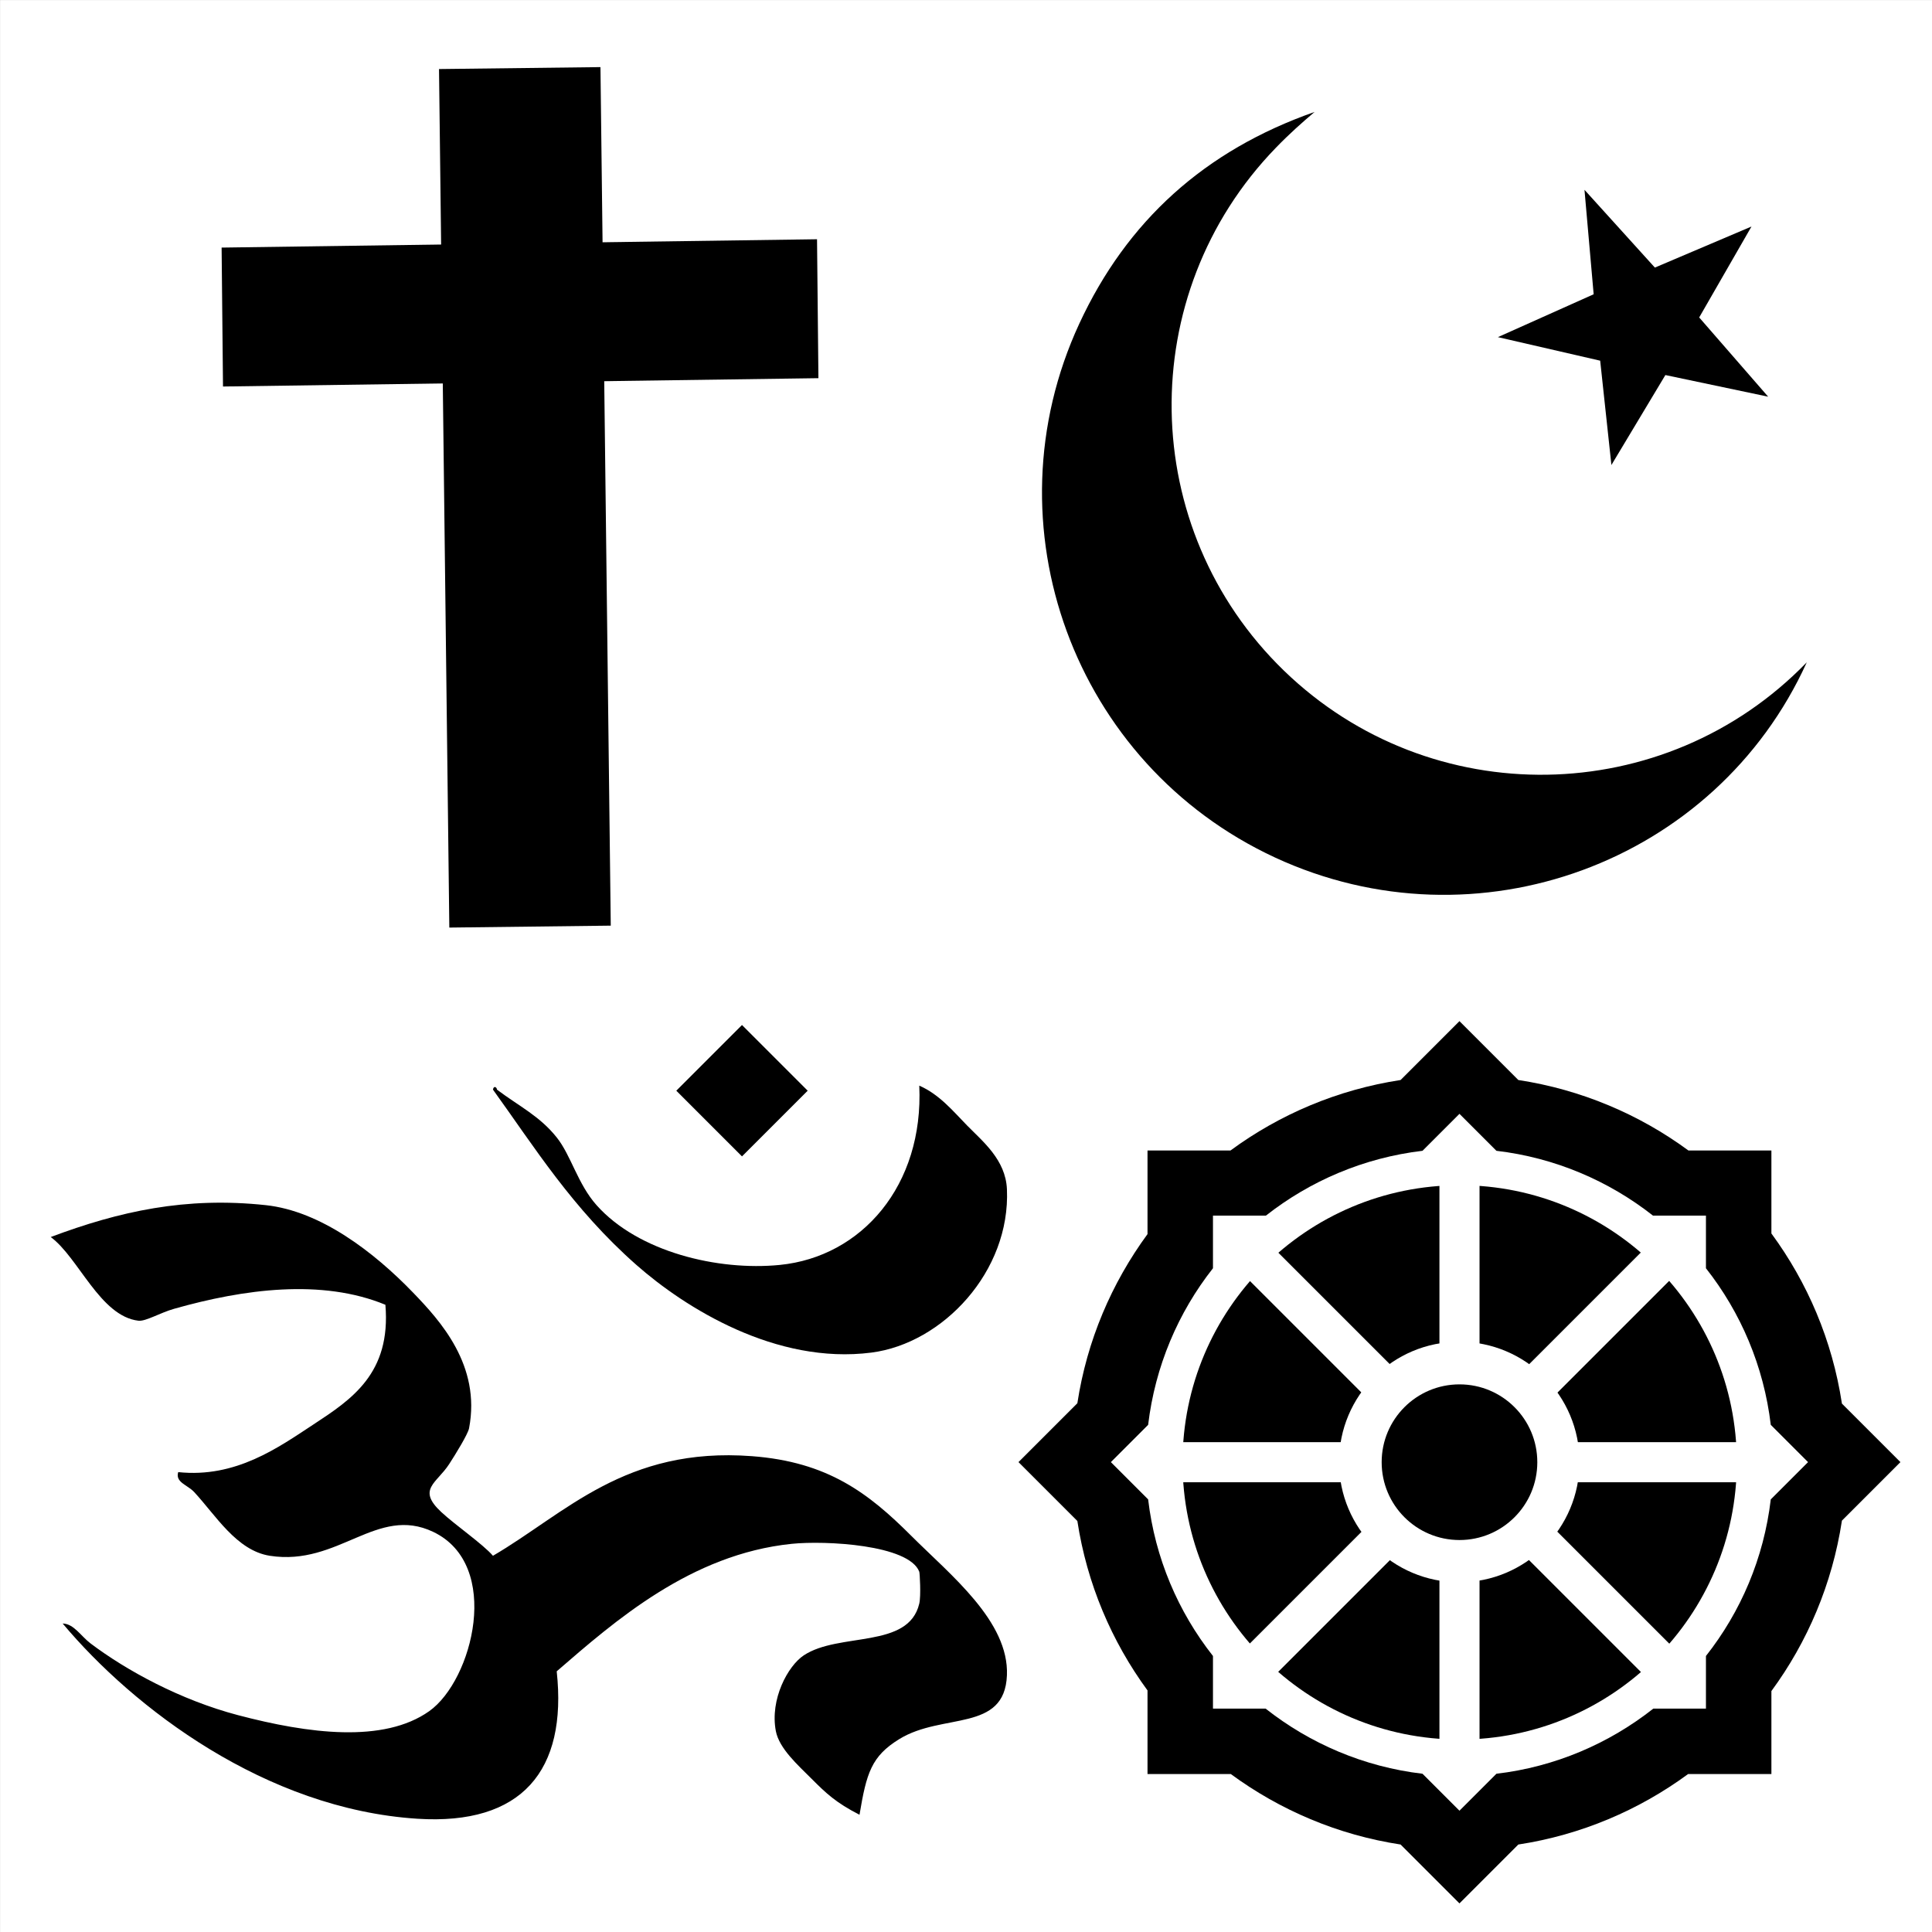 <?xml version="1.0" encoding="UTF-8" standalone="no"?>
<!-- Created with Inkscape (http://www.inkscape.org/) -->

<svg
   xmlns:dc="http://purl.org/dc/elements/1.1/"
   xmlns:cc="http://creativecommons.org/ns#"
   xmlns:rdf="http://www.w3.org/1999/02/22-rdf-syntax-ns#"
   xmlns:svg="http://www.w3.org/2000/svg"
   xmlns="http://www.w3.org/2000/svg"
   xmlns:sodipodi="http://sodipodi.sourceforge.net/DTD/sodipodi-0.dtd"
   xmlns:inkscape="http://www.inkscape.org/namespaces/inkscape"
   width="16"
   height="16"
   id="svg2"
   sodipodi:version="0.32"
   inkscape:version="0.91 r13725"
   version="1.0"
   sodipodi:docname="religion.svg"
   inkscape:output_extension="org.inkscape.output.svg.inkscape">
  <rect width="100%" height="100%" fill="#808080" stroke="none"/>
  <defs
     id="defs4" />
  <sodipodi:namedview
     id="base"
     pagecolor="#ffffff"
     bordercolor="#666666"
     borderopacity="1.0"
     gridtolerance="10000"
     guidetolerance="10"
     objecttolerance="10"
     inkscape:pageopacity="0.0"
     inkscape:pageshadow="2"
     inkscape:zoom="7.919596"
     inkscape:cx="-13.658852"
     inkscape:cy="5.9861113"
     inkscape:document-units="px"
     inkscape:current-layer="layer1"
     width="32px"
     height="32px"
     inkscape:window-width="1400"
     inkscape:window-height="960"
     inkscape:window-x="0"
     inkscape:window-y="56"
     showgrid="false"
     fit-margin-top="0"
     fit-margin-left="0"
     fit-margin-right="0"
     fit-margin-bottom="0"
     inkscape:window-maximized="0" />
  <g
     inkscape:label="Layer 1"
     inkscape:groupmode="layer"
     id="layer1"
     transform="translate(-8,-8)">
    <rect
       style="opacity:1;fill:#ffffff;fill-opacity:1;stroke:#ffffff;stroke-width:0.763;stroke-linecap:square;stroke-linejoin:miter;stroke-miterlimit:4;stroke-dasharray:none;stroke-dashoffset:0.6;stroke-opacity:1"
       id="rect4153"
       width="15.237"
       height="15.237"
       x="8.382"
       y="8.382" />
    <g
       id="g2212"
       transform="matrix(0.5,0,0,0.5,-3.503,2.107)">
      <g
         id="g3385">
        <rect
           style="fill:#000000;fill-opacity:1;stroke:none;stroke-width:1;stroke-linecap:square;stroke-linejoin:miter;stroke-miterlimit:1;stroke-dasharray:none;stroke-dashoffset:18;stroke-opacity:1"
           id="rect3279"
           width="2.674"
           height="14.22"
           x="30.118"
           y="13.291"
           transform="matrix(1,-0.012,0.012,1,0,0)" />
        <rect
           style="fill:#000000;fill-opacity:1;stroke:none;stroke-width:1;stroke-linecap:square;stroke-linejoin:miter;stroke-miterlimit:1;stroke-dasharray:none;stroke-dashoffset:18;stroke-opacity:1"
           id="rect3281"
           width="9.862"
           height="2.301"
           x="26.514"
           y="16.258"
           transform="matrix(1,-0.014,0.01,1,0,0)" />
      </g>
    </g>
    <path
       d="m 22.642,11.285 -0.85,-0.179 -0.447,0.745 -0.093,-0.864 -0.847,-0.195 0.793,-0.355 -0.076,-0.865 0.583,0.644 0.8,-0.34 -0.433,0.753 0.57,0.655 z"
       id="path273"
       style="fill:#000000;fill-rule:evenodd;stroke-width:1pt"
       inkscape:connector-curvature="0" />
    <path
       d="m 22.963,13.485 c -0.755,1.663 -2.735,2.389 -4.403,1.617 -1.668,-0.773 -2.394,-2.753 -1.622,-4.421 0.394,-0.851 1.039,-1.435 1.949,-1.754 -0.105,0.089 -0.208,0.18 -0.322,0.298 -1.176,1.214 -1.145,3.153 0.068,4.329 1.214,1.176 3.153,1.145 4.329,-0.068 z"
       id="path278"
       style="fill:#000000;fill-rule:evenodd;stroke-width:1pt"
       inkscape:connector-curvature="0" />
    <g
       id="g3335"
       transform="matrix(0.033,0,0,0.033,8.42,16.488)">
      <path
         id="path6"
         d="m 110.986,16.235 c 0.19,-1.135 1.003,-0.555 1,0 5.629,4.227 10.699,6.611 14.999,11.999 3.592,4.501 5.255,11.669 9.998,16.998 10.464,11.755 30.485,16.537 45.995,14.998 20.54,-2.039 36.137,-19.938 34.995,-44.994 5.067,2.213 8.491,6.415 11.999,9.999 3.928,4.013 9.671,8.587 9.998,15.998 0.91,20.618 -16.083,38.689 -33.995,40.995 C 182.026,85.311 159.201,71.005 146.982,60.231 130.861,46.016 121.354,30.583 110.986,16.235 Z"
         style="clip-rule:evenodd;fill-rule:evenodd"
         inkscape:connector-curvature="0" />
      <path
         id="path8"
         d="m 3,150.219 c 2.805,0.054 4.575,3.17 6.999,4.999 9.039,6.821 22.579,14.199 36.996,17.998 17.655,4.652 36.553,7.108 47.994,-1 10.92,-7.739 18.344,-36.726 1,-44.994 -14.144,-6.742 -23.721,8.688 -40.995,5.999 -8.365,-1.302 -13.623,-10.226 -18.998,-15.998 -1.7,-1.825 -4.782,-2.416 -4,-4.999 14.481,1.53 25.146,-6.185 33.996,-11.999 9.448,-6.208 19.458,-12.739 17.998,-29.996 -15.978,-6.603 -35.603,-3.927 -52.993,1 -3.617,1.025 -7.16,3.218 -8.999,3 C 12.378,73.088 6.979,58.357 0,53.231 17.235,46.76 33.888,43.066 53.993,45.232 67.707,46.71 81.101,56.97 90.989,67.229 c 6.702,6.954 17.028,18.196 13.998,33.996 -0.283,1.474 -3.429,6.583 -5,8.999 -3.142,4.834 -8.12,6.287 -2,11.999 3.506,3.271 10.444,8.038 12.999,10.998 18.227,-10.652 33.155,-27.4 64.991,-24.997 18.981,1.434 29.198,9.2 39.995,19.998 9.822,9.822 24.543,21.432 23.997,34.995 -0.577,14.363 -16.154,9.334 -26.996,15.998 -7.012,4.31 -8.245,8.497 -9.999,18.998 -5.968,-3.053 -8.447,-5.448 -11.998,-8.999 -3.462,-3.462 -8.165,-7.629 -8.999,-11.998 -1.525,-7.986 3.029,-16.362 6.999,-18.998 8.864,-5.887 26.307,-1.535 28.996,-12.998 0.455,-1.941 0.129,-7.665 0,-7.999 -2.615,-6.788 -23.557,-7.864 -31.996,-6.999 -25.375,2.599 -44.457,19.428 -58.992,31.995 2.696,24.921 -8.729,38.687 -34.996,36.996 C 53.93,196.763 20.814,171.461 3,150.219 Z"
         style="clip-rule:evenodd;fill-rule:evenodd"
         inkscape:connector-curvature="0" />
      <rect
         id="rect10"
         height="23.318"
         width="23.318"
         transform="matrix(0.707,-0.707,0.707,0.707,39.158,127.513)"
         y="4.829"
         x="161.842"
         style="clip-rule:evenodd;fill-rule:evenodd" />
    </g>
    <g
       id="g2241"
       transform="matrix(0.083,0,0,0.083,2.538,-50.399)">
      <path
         id="rect5307"
         style="fill:#000000;fill-opacity:1;stroke:none;stroke-width:10;stroke-linecap:round;stroke-linejoin:round;stroke-miterlimit:4;stroke-dasharray:none;stroke-dashoffset:0;stroke-opacity:1"
         d="m 211.429,805.489 -5.875,5.875 c -6.279,0.96 -12.068,3.426 -16.969,7.031 l -8.281,0 0,8.344 c -3.582,4.888 -6.044,10.621 -7,16.875 l -5.875,5.875 5.875,5.875 c 0.956,6.254 3.418,12.018 7,16.906 l 0,8.344 8.312,0 c 4.896,3.596 10.668,6.072 16.938,7.031 l 5.875,5.875 5.875,-5.875 c 6.269,-0.959 12.042,-3.435 16.938,-7.031 l 8.312,0 0,-8.281 c 3.603,-4.899 6.071,-10.692 7.031,-16.969 l 0,-0.031 5.844,-5.844 -5.844,-5.844 0,-0.031 c -0.96,-6.276 -3.428,-12.038 -7.031,-16.938 l 0,-8.281 -8.281,0 c -4.901,-3.605 -10.69,-6.071 -16.969,-7.031 l -5.875,-5.875 z"
         inkscape:connector-curvature="0" />
      <path
         id="path5297"
         style="fill:#ffffff;fill-opacity:1;stroke:none;stroke-width:10;stroke-linecap:round;stroke-linejoin:round;stroke-miterlimit:4;stroke-dasharray:none;stroke-dashoffset:0;stroke-opacity:1"
         d="m 211.429,814.739 -3.688,3.688 c -5.85,0.691 -11.219,3.005 -15.625,6.469 l -5.281,0 0,5.25 c -3.469,4.404 -5.772,9.775 -6.469,15.625 l -3.719,3.719 3.719,3.719 c 0.692,5.862 2.994,11.214 6.469,15.625 l 0,5.25 5.25,0 c 4.413,3.479 9.79,5.808 15.656,6.5 l 3.688,3.688 3.688,-3.688 c 5.87,-0.691 11.241,-3.019 15.656,-6.5 l 5.25,0 0,-5.25 c 3.478,-4.413 5.776,-9.759 6.469,-15.625 l 3.719,-3.719 -3.719,-3.719 c -0.697,-5.854 -2.997,-11.22 -6.469,-15.625 l 0,-5.25 -5.281,0 c -4.409,-3.465 -9.771,-5.78 -15.625,-6.469 l -3.688,-3.688 z"
         inkscape:connector-curvature="0" />
      <path
         id="path5295"
         style="fill:#000000;fill-opacity:1;stroke:none;stroke-width:10;stroke-linecap:round;stroke-linejoin:round;stroke-miterlimit:4;stroke-dasharray:none;stroke-dashoffset:0;stroke-opacity:1"
         transform="matrix(3.561,0,0,3.561,50.996,690.737)"
         d="m 52.824,44.588 c 9.73e-4,4.289 -3.476,7.766 -7.765,7.766 -4.289,0 -7.766,-3.477 -7.765,-7.766 -9.73e-4,-4.289 3.476,-7.766 7.765,-7.766 4.289,0 7.766,3.477 7.765,7.766 z"
         inkscape:connector-curvature="0" />
      <path
         id="path5319"
         style="fill:none;fill-rule:evenodd;stroke:#ffffff;stroke-width:4;stroke-linecap:butt;stroke-linejoin:miter;stroke-miterlimit:4;stroke-dasharray:none;stroke-opacity:1"
         d="m 181.962,849.499 58.941,0"
         inkscape:connector-curvature="0" />
      <path
         id="path5293"
         style="fill:#ffffff;fill-opacity:1;stroke:none;stroke-width:10;stroke-linecap:round;stroke-linejoin:round;stroke-miterlimit:4;stroke-dasharray:none;stroke-dashoffset:0;stroke-opacity:1"
         transform="matrix(1.545,0,0,1.545,141.796,780.59)"
         d="m 52.824,44.588 c 9.73e-4,4.289 -3.476,7.766 -7.765,7.766 -4.289,0 -7.766,-3.477 -7.765,-7.766 -9.73e-4,-4.289 3.476,-7.766 7.765,-7.766 4.289,0 7.766,3.477 7.765,7.766 z"
         inkscape:connector-curvature="0" />
      <path
         id="path5323"
         style="fill:none;fill-rule:evenodd;stroke:#ffffff;stroke-width:4;stroke-linecap:butt;stroke-linejoin:miter;stroke-miterlimit:4;stroke-dasharray:none;stroke-opacity:1"
         d="m 190.593,828.66 41.678,41.678"
         inkscape:connector-curvature="0" />
      <path
         id="path5317"
         style="fill:none;fill-rule:evenodd;stroke:#ffffff;stroke-width:4;stroke-linecap:butt;stroke-linejoin:miter;stroke-miterlimit:4;stroke-dasharray:none;stroke-opacity:1"
         d="m 211.432,878.969 0,-58.941"
         inkscape:connector-curvature="0" />
      <path
         id="path5321"
         style="fill:none;fill-rule:evenodd;stroke:#ffffff;stroke-width:4;stroke-linecap:butt;stroke-linejoin:miter;stroke-miterlimit:4;stroke-dasharray:none;stroke-opacity:1"
         d="m 190.593,870.337 41.678,-41.678"
         inkscape:connector-curvature="0" />
      <path
         id="path5291"
         style="fill:#000000;fill-opacity:1;stroke:none;stroke-width:10;stroke-linecap:round;stroke-linejoin:round;stroke-miterlimit:4;stroke-dasharray:none;stroke-dashoffset:0;stroke-opacity:1"
         transform="translate(166.373,804.91)"
         d="m 52.824,44.588 c 9.73e-4,4.289 -3.476,7.766 -7.765,7.766 -4.289,0 -7.766,-3.477 -7.765,-7.766 -9.73e-4,-4.289 3.476,-7.766 7.765,-7.766 4.289,0 7.766,3.477 7.765,7.766 z"
         inkscape:connector-curvature="0" />
    </g>
  </g>
</svg>
